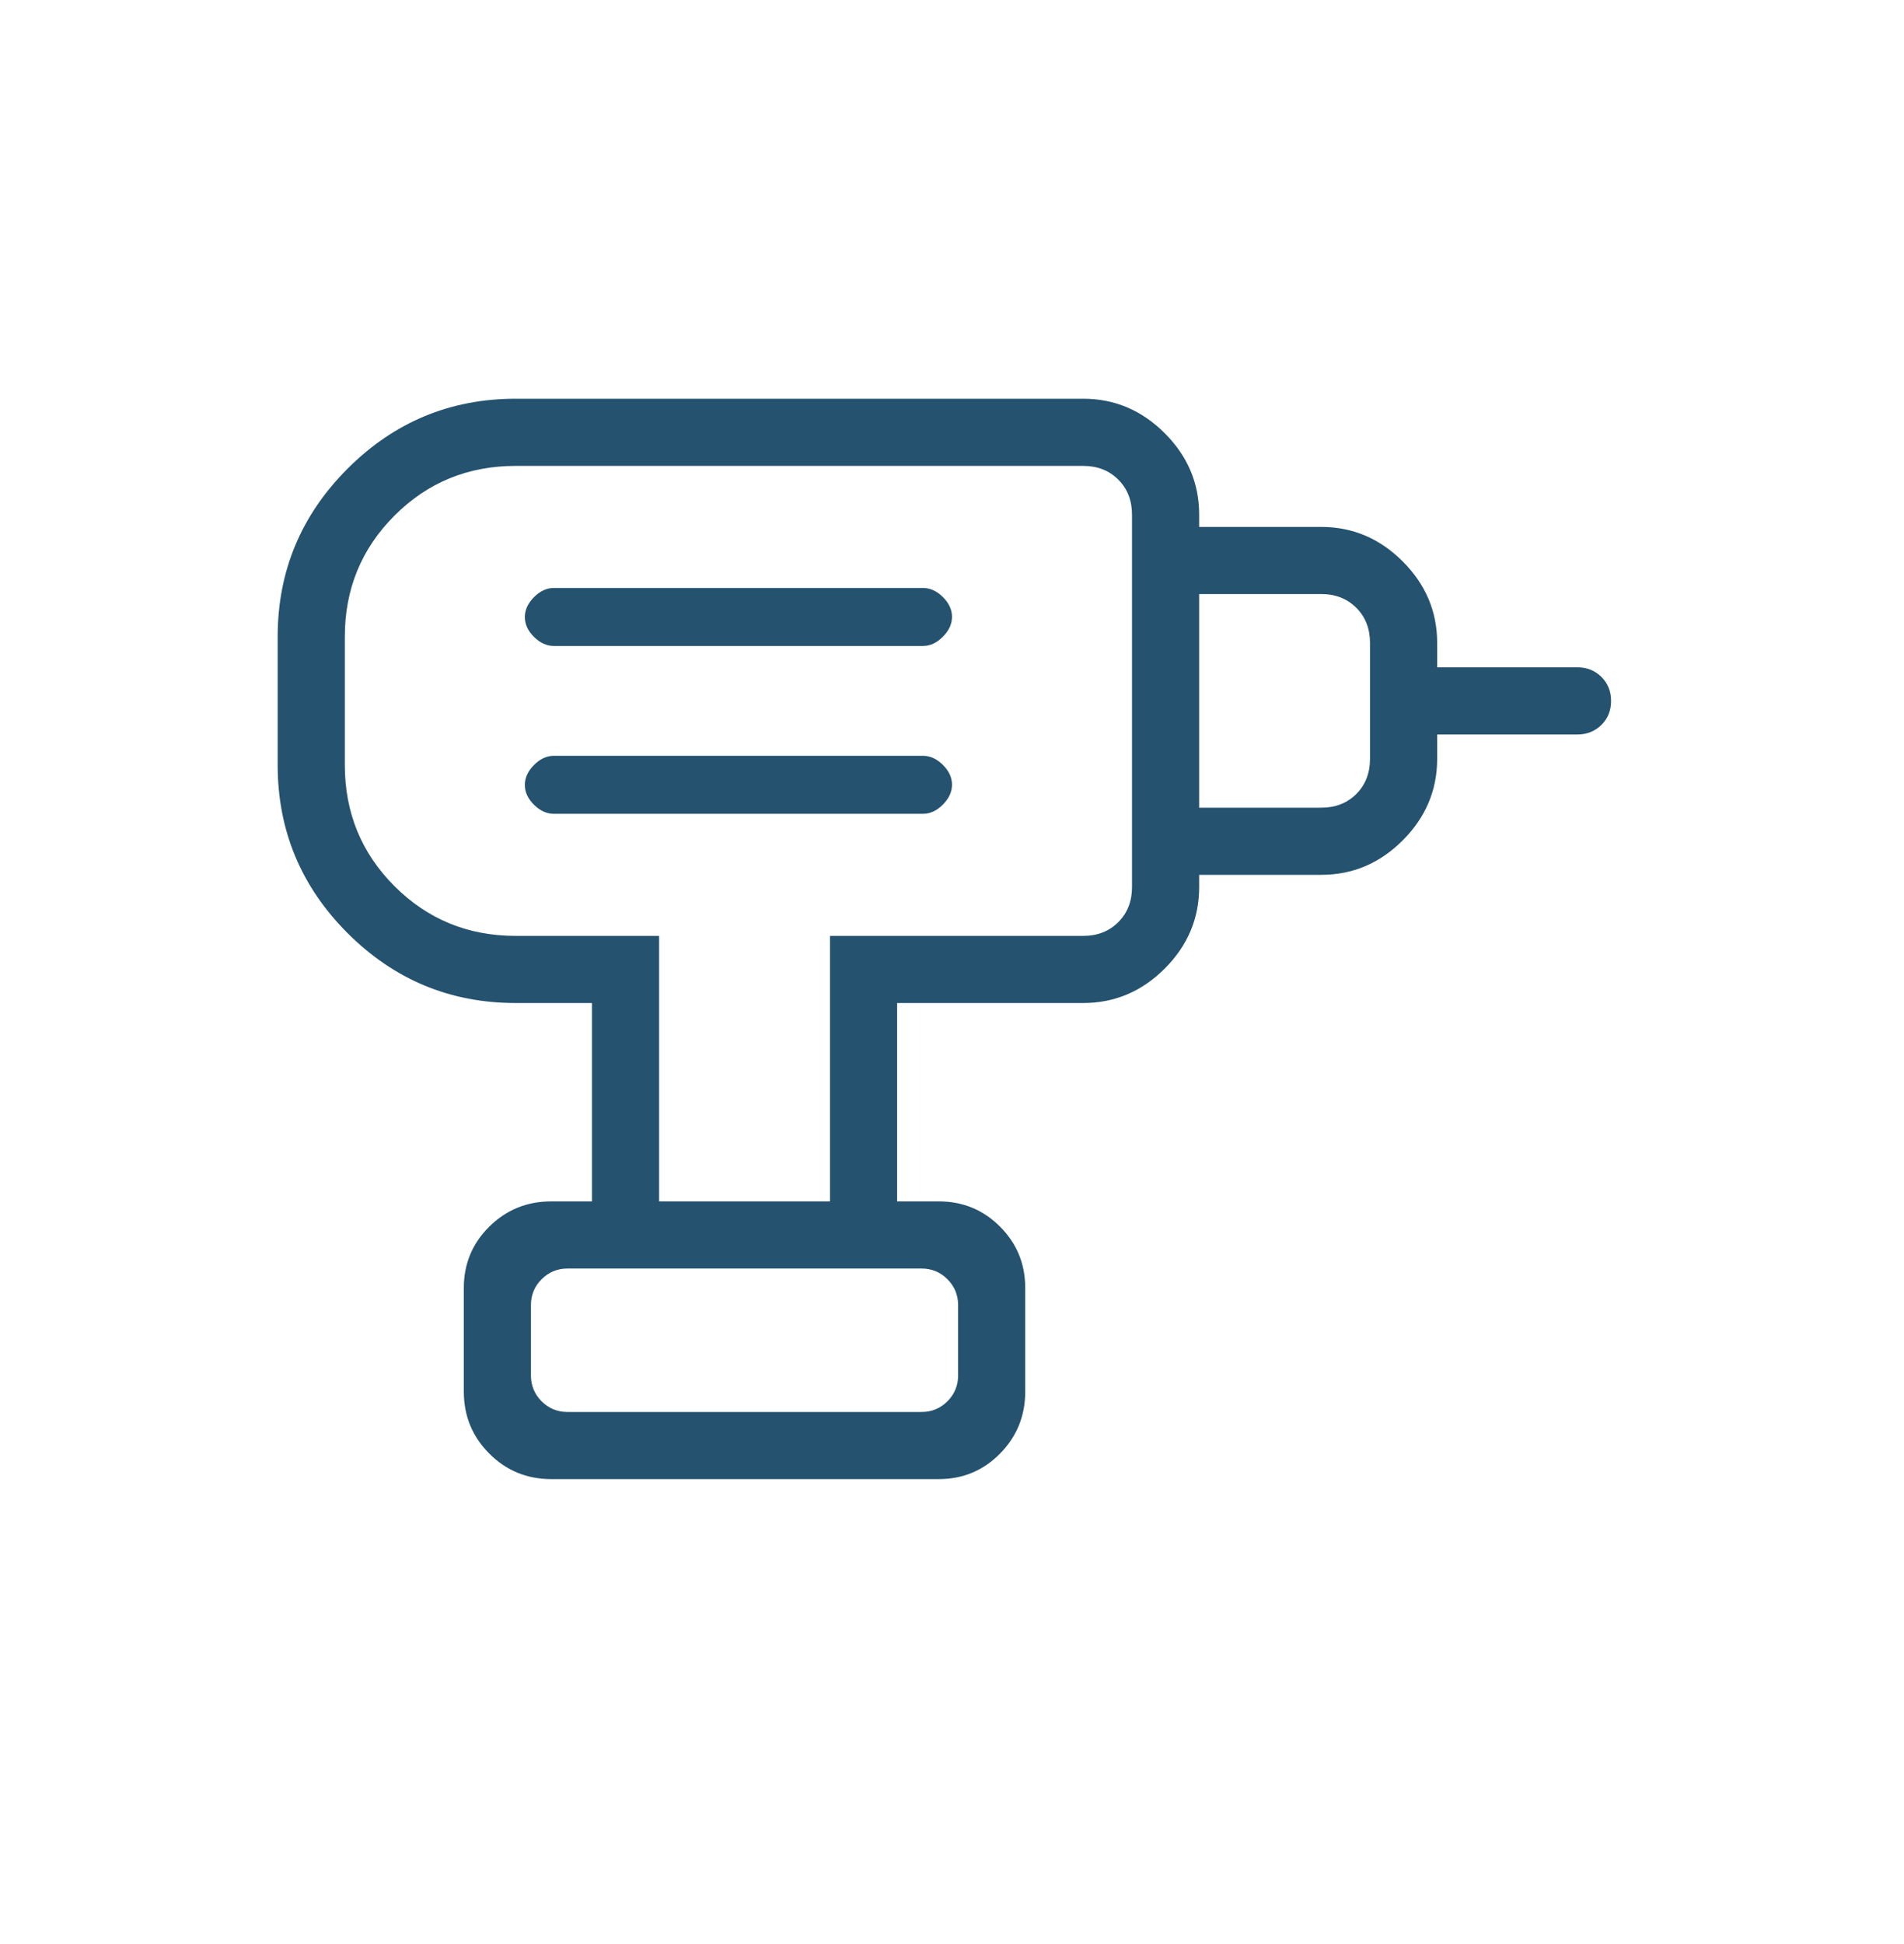 <svg width="48" height="49" viewBox="0 0 48 49" fill="none" xmlns="http://www.w3.org/2000/svg">
<g id="icon">
<g clip-path="url(#clip0_9023_4596)">
<g id="tools_power_drill">
<mask id="mask0_9023_4596" style="mask-type:alpha" maskUnits="userSpaceOnUse" x="0" y="0" width="48" height="49">
<rect id="Bounding box" y="0.05" width="48" height="48" fill="#D9D9D9"/>
</mask>
<g mask="url(#mask0_9023_4596)">
<path id="tools_power_drill_2" d="M14.308 35.589H23.231C23.487 35.589 23.705 35.499 23.885 35.32C24.064 35.14 24.154 34.922 24.154 34.666V32.897C24.154 32.64 24.064 32.422 23.885 32.243C23.705 32.063 23.487 31.973 23.231 31.973H14.308C14.052 31.973 13.834 32.063 13.654 32.243C13.475 32.422 13.385 32.64 13.385 32.897V34.666C13.385 34.922 13.475 35.14 13.654 35.32C13.834 35.499 14.052 35.589 14.308 35.589ZM13.962 20.512H23.27C23.449 20.512 23.616 20.434 23.77 20.28C23.923 20.125 24 19.958 24 19.777C24 19.597 23.923 19.431 23.77 19.279C23.616 19.126 23.449 19.05 23.27 19.05H13.962C13.782 19.05 13.616 19.127 13.462 19.282C13.308 19.437 13.231 19.604 13.231 19.785C13.231 19.965 13.308 20.131 13.462 20.284C13.616 20.436 13.782 20.512 13.962 20.512ZM13.962 16.281H23.27C23.449 16.281 23.616 16.204 23.77 16.049C23.923 15.894 24 15.727 24 15.547C24 15.366 23.923 15.2 23.77 15.048C23.616 14.896 23.449 14.82 23.27 14.82H13.962C13.782 14.82 13.616 14.897 13.462 15.051C13.308 15.206 13.231 15.373 13.231 15.554C13.231 15.734 13.308 15.901 13.462 16.053C13.616 16.205 13.782 16.281 13.962 16.281ZM30.231 22.05V20.358H33.308C33.667 20.358 33.962 20.243 34.193 20.012C34.423 19.781 34.538 19.486 34.538 19.127V16.204C34.538 15.845 34.423 15.55 34.193 15.32C33.962 15.089 33.667 14.973 33.308 14.973H30.231V13.281H33.308C34.099 13.281 34.783 13.571 35.362 14.15C35.941 14.729 36.231 15.413 36.231 16.204V16.82H39.77C40.009 16.82 40.21 16.901 40.373 17.063C40.535 17.225 40.615 17.427 40.615 17.667C40.615 17.908 40.535 18.109 40.373 18.27C40.21 18.431 40.009 18.512 39.77 18.512H36.231V19.127C36.231 19.918 35.941 20.603 35.362 21.182C34.783 21.761 34.099 22.05 33.308 22.05H30.231ZM22.616 30.281H20.924V23.589H27.308C27.667 23.589 27.962 23.473 28.192 23.243C28.423 23.012 28.538 22.717 28.538 22.358V12.973C28.538 12.614 28.423 12.319 28.192 12.089C27.962 11.858 27.667 11.743 27.308 11.743H13C11.799 11.743 10.781 12.16 9.945 12.996C9.11 13.831 8.693 14.849 8.693 16.05V19.281C8.693 20.482 9.11 21.501 9.945 22.336C10.781 23.171 11.799 23.589 13 23.589H16.616V30.281H14.924V25.281H13C11.35 25.281 9.938 24.694 8.762 23.519C7.588 22.344 7 20.931 7 19.281V16.05C7 14.4 7.588 12.988 8.762 11.813C9.938 10.638 11.35 10.05 13 10.05H27.308C28.099 10.05 28.784 10.34 29.363 10.919C29.942 11.498 30.231 12.183 30.231 12.973V22.358C30.231 23.148 29.942 23.833 29.363 24.413C28.784 24.992 28.099 25.281 27.308 25.281H22.616V30.281ZM13.898 37.281C13.285 37.281 12.764 37.067 12.335 36.638C11.907 36.209 11.693 35.688 11.693 35.076V32.461C11.693 31.855 11.907 31.341 12.335 30.917C12.764 30.493 13.285 30.281 13.898 30.281H23.667C24.272 30.281 24.787 30.493 25.21 30.917C25.634 31.341 25.846 31.855 25.846 32.461V35.076C25.846 35.688 25.634 36.209 25.21 36.638C24.787 37.067 24.272 37.281 23.667 37.281H13.898ZM23.231 35.589H13.385H24.154H23.231Z" fill="#25526E"/>
</g>
</g>
</g>
</g>
<defs>
<clipPath id="clip0_9023_4596">
<rect y="0.05" width="48" height="48" rx="16" fill="white"/>
</clipPath>
</defs>
</svg>
